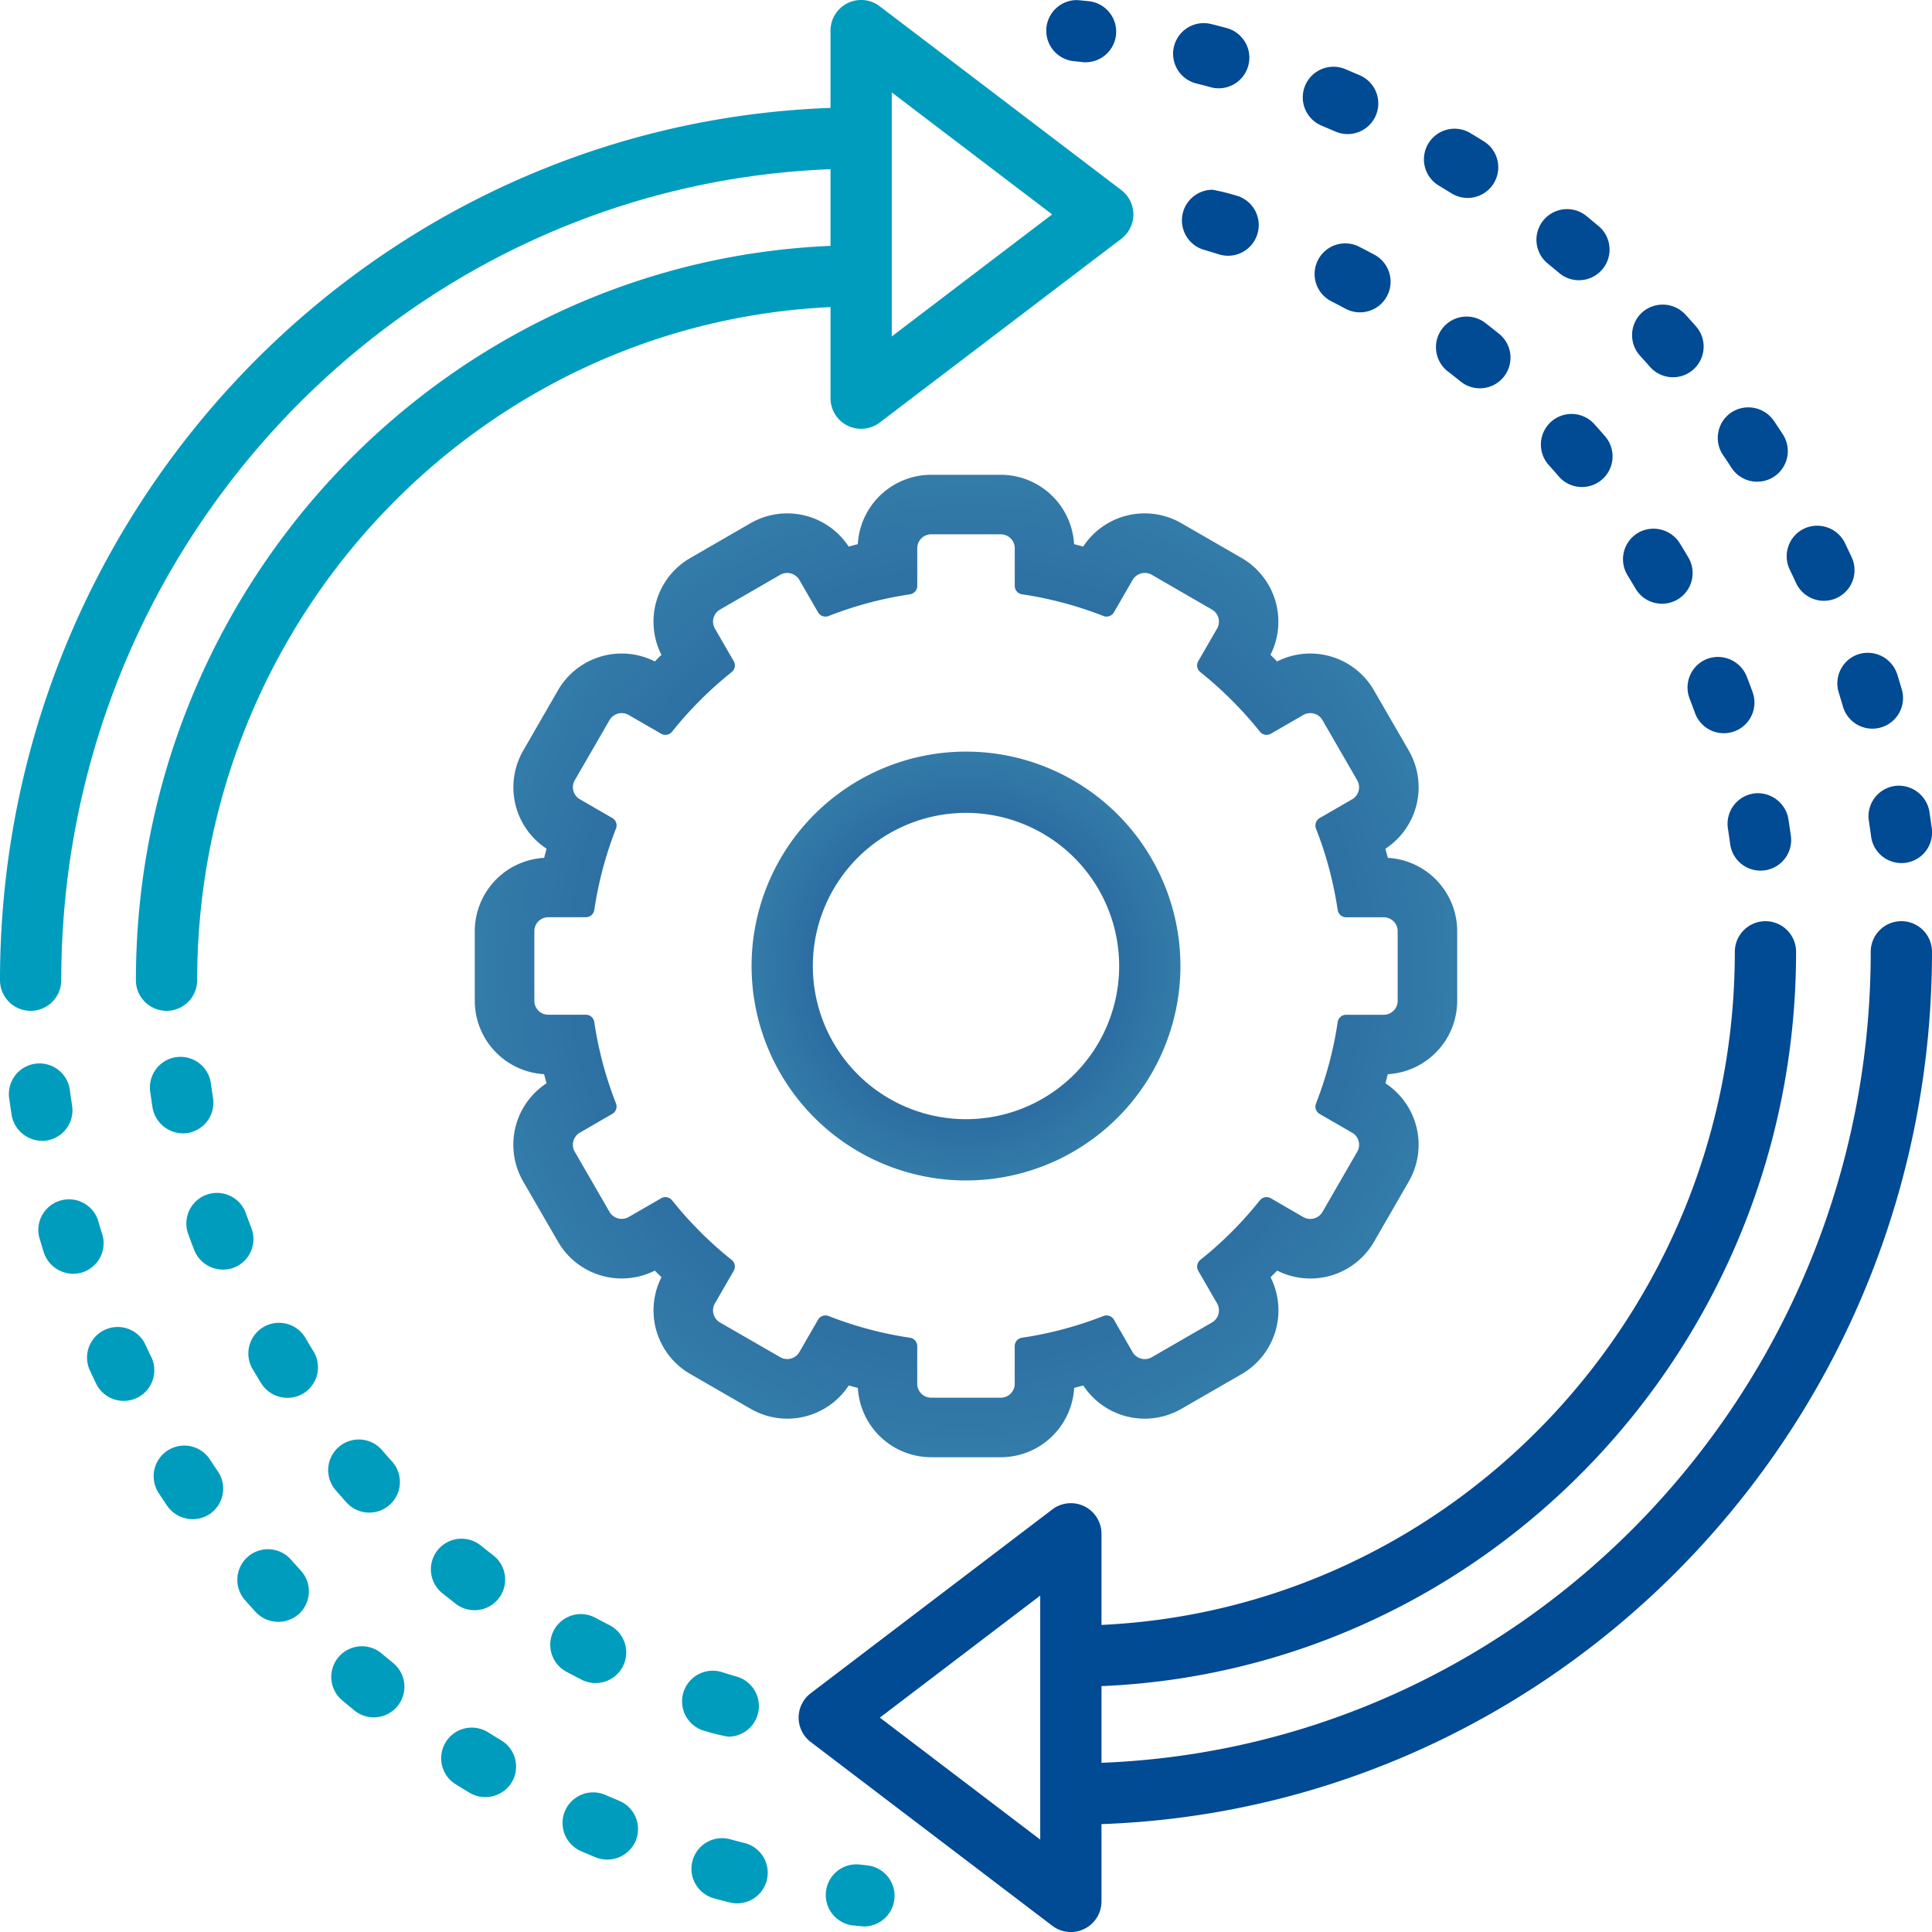 <svg xmlns="http://www.w3.org/2000/svg" xmlns:xlink="http://www.w3.org/1999/xlink" width="172" height="172.003" viewBox="0 0 172 172.003">
  <defs>
    <radialGradient id="radial-gradient" cx="0.5" cy="0.5" r="0.821" gradientTransform="translate(0 0)" gradientUnits="objectBoundingBox">
      <stop offset="0" stop-color="#1a4b8f"/>
      <stop offset="1" stop-color="#439ab9"/>
    </radialGradient>
  </defs>
  <g id="noun_transition_3857052" transform="translate(0 0)">
    <path id="Path_719" data-name="Path 719" d="M64.29,112.074c.269.075.541.147.813.219a6.549,6.549,0,0,0,6.529,6.172h6.2a6.55,6.55,0,0,0,6.53-6.174c.272-.071.542-.141.811-.216a6.537,6.537,0,0,0,8.745,2.076l5.364-3.093a6.557,6.557,0,0,0,2.565-8.621q.3-.291.59-.589a6.541,6.541,0,0,0,8.614-2.556l3.1-5.378a6.539,6.539,0,0,0-2.081-8.741c.074-.269.146-.538.215-.81a6.55,6.55,0,0,0,6.176-6.53v-6.2a6.548,6.548,0,0,0-6.176-6.53c-.07-.272-.141-.541-.216-.81a6.54,6.54,0,0,0,2.078-8.748l-3.1-5.363a6.542,6.542,0,0,0-8.619-2.564c-.194-.2-.392-.395-.59-.589a6.549,6.549,0,0,0-2.562-8.619l-5.371-3.1a6.542,6.542,0,0,0-8.742,2.083c-.269-.076-.538-.147-.81-.219A6.546,6.546,0,0,0,77.829,31h-6.2A6.546,6.546,0,0,0,65.1,37.174c-.272.071-.542.142-.811.219A6.546,6.546,0,0,0,55.565,35.3L50.18,38.412a6.533,6.533,0,0,0-2.562,8.616q-.3.291-.59.589a6.54,6.54,0,0,0-8.616,2.561l-3.1,5.373a6.537,6.537,0,0,0,2.081,8.738c-.075.269-.148.541-.216.813A6.547,6.547,0,0,0,31,71.632v6.2a6.549,6.549,0,0,0,6.173,6.53c.069.272.141.541.216.81a6.538,6.538,0,0,0-2.077,8.746l3.1,5.363a6.553,6.553,0,0,0,8.618,2.569c.194.2.391.392.59.586a6.537,6.537,0,0,0,2.56,8.616l5.376,3.1a6.534,6.534,0,0,0,8.738-2.078Zm-2.067-6.234a.765.765,0,0,0-.652.361l-1.677,2.908a1.252,1.252,0,0,1-1.694.452l-5.369-3.094a1.242,1.242,0,0,1-.452-1.7l1.682-2.913a.762.762,0,0,0-.185-.951,33.634,33.634,0,0,1-5.319-5.322.763.763,0,0,0-.95-.181l-2.914,1.682A1.256,1.256,0,0,1,43,96.63l-3.1-5.368a1.237,1.237,0,0,1,.453-1.691l2.905-1.681a.756.756,0,0,0,.316-.914A33.265,33.265,0,0,1,41.636,79.7a.757.757,0,0,0-.729-.632H37.542a1.241,1.241,0,0,1-1.24-1.24v-6.2a1.241,1.241,0,0,1,1.24-1.24h3.367a.759.759,0,0,0,.729-.634,33.24,33.24,0,0,1,1.94-7.273.76.76,0,0,0-.317-.914l-2.905-1.681A1.234,1.234,0,0,1,39.9,58.2L43,52.831a1.251,1.251,0,0,1,1.694-.45l2.914,1.682a.76.76,0,0,0,.95-.186,33.758,33.758,0,0,1,5.323-5.319.764.764,0,0,0,.181-.951l-1.682-2.913A1.238,1.238,0,0,1,52.832,43L58.2,39.9a1.259,1.259,0,0,1,1.694.454s1.673,2.9,1.677,2.908a.76.76,0,0,0,.915.316,33.369,33.369,0,0,1,7.273-1.94.757.757,0,0,0,.634-.726V37.541A1.237,1.237,0,0,1,71.632,36.3h6.2a1.238,1.238,0,0,1,1.24,1.238V40.91a.756.756,0,0,0,.634.726,33.37,33.37,0,0,1,7.273,1.94.761.761,0,0,0,.914-.316l1.678-2.908a1.257,1.257,0,0,1,1.693-.454L96.63,43a1.241,1.241,0,0,1,.453,1.694L95.4,47.607a.763.763,0,0,0,.182.951,33.737,33.737,0,0,1,5.32,5.319.762.762,0,0,0,.951.186l2.914-1.682a1.249,1.249,0,0,1,1.694.45l3.1,5.368a1.237,1.237,0,0,1-.453,1.691L106.2,61.572a.763.763,0,0,0-.313.914,33.317,33.317,0,0,1,1.937,7.273.761.761,0,0,0,.73.634h3.369a1.241,1.241,0,0,1,1.24,1.24v6.2a1.241,1.241,0,0,1-1.24,1.24h-3.369a.761.761,0,0,0-.73.632,33.227,33.227,0,0,1-1.937,7.276.758.758,0,0,0,.313.911l2.909,1.681a1.237,1.237,0,0,1,.453,1.691l-3.1,5.371a1.256,1.256,0,0,1-1.694.453L101.855,95.4a.764.764,0,0,0-.951.181,33.488,33.488,0,0,1-5.32,5.322.763.763,0,0,0-.183.951l1.682,2.913a1.244,1.244,0,0,1-.453,1.7l-5.369,3.1a1.254,1.254,0,0,1-1.693-.452L87.89,106.2a.764.764,0,0,0-.914-.313,33.1,33.1,0,0,1-7.273,1.94.758.758,0,0,0-.634.726v3.369a1.24,1.24,0,0,1-1.24,1.241h-6.2a1.239,1.239,0,0,1-1.238-1.241v-3.369a.759.759,0,0,0-.634-.726,33.092,33.092,0,0,1-7.274-1.94.721.721,0,0,0-.261-.048Z" transform="translate(11.268 11.269)" fill="url(#radial-gradient)"/>
    <path id="Path_720" data-name="Path 720" d="M88.178,69.091A19.089,19.089,0,1,0,69.089,88.18,19.089,19.089,0,0,0,88.178,69.091Zm-32.724,0A13.635,13.635,0,1,1,69.089,82.726,13.635,13.635,0,0,1,55.454,69.091Z" transform="translate(16.911 16.912)" fill="url(#radial-gradient)"/>
    <path id="Path_721" data-name="Path 721" d="M5.454,87.264c0-38.921,30.479-70.741,68.483-72.2v6.826C39.6,23.341,12.1,52.1,12.1,87.264a2.727,2.727,0,0,0,5.454,0c0-32.153,25.052-58.472,56.384-59.923V35.45a2.729,2.729,0,0,0,1.516,2.445,2.759,2.759,0,0,0,2.862-.273L99.823,21.26a2.728,2.728,0,0,0,0-4.342L78.315.555a2.728,2.728,0,0,0-4.378,2.17V9.607C32.924,11.072,0,45.334,0,87.264a2.727,2.727,0,0,0,5.454,0ZM79.391,8.228l14.277,10.86L79.391,29.952Z" transform="translate(0 0)" fill="#009cbd"/>
    <path id="Path_722" data-name="Path 722" d="M152.172,62a2.726,2.726,0,0,0-2.727,2.727c0,38.921-30.479,70.741-68.483,72.2v-6.826C115.3,128.652,142.8,99.89,142.8,64.729a2.727,2.727,0,0,0-5.454,0c0,32.153-25.052,58.472-56.384,59.923v-8.109a2.727,2.727,0,0,0-4.378-2.172L55.076,130.734a2.728,2.728,0,0,0,0,4.342l21.508,16.362a2.728,2.728,0,0,0,4.378-2.17v-6.881c41.013-1.465,73.937-35.727,73.937-77.657A2.726,2.726,0,0,0,152.172,62ZM75.508,143.765l-14.277-10.86,14.277-10.864Z" transform="translate(17.1 20.009)" fill="#014a94"/>
    <path id="Path_723" data-name="Path 723" d="M58.431,123.674l-.647-.072a2.727,2.727,0,1,0-.636,5.417s.9.093,1,.093a2.727,2.727,0,0,0,.284-5.438Z" transform="translate(18.777 42.394)" fill="#009cbd"/>
    <path id="Path_724" data-name="Path 724" d="M20.263,103.924a2.727,2.727,0,1,0-4.08,3.621c.312.351.623.7.939,1.046a2.757,2.757,0,0,0,3.852.184,2.73,2.73,0,0,0,.182-3.855C20.857,104.59,20.559,104.26,20.263,103.924Z" transform="translate(5.633 34.915)" fill="#009cbd"/>
    <path id="Path_725" data-name="Path 725" d="M34.58,115.78c-.378-.229-.756-.458-1.129-.69a2.727,2.727,0,1,0-2.892,4.623c.4.249.807.5,1.214.742a2.754,2.754,0,0,0,3.742-.933,2.726,2.726,0,0,0-.935-3.742Z" transform="translate(10.041 39.156)" fill="#009cbd"/>
    <path id="Path_726" data-name="Path 726" d="M11.413,90.671c-.192-.4-.381-.8-.566-1.2A2.727,2.727,0,0,0,5.9,91.754q.3.641.6,1.274a2.727,2.727,0,0,0,4.919-2.357Z" transform="translate(2.051 30.14)" fill="#009cbd"/>
    <path id="Path_727" data-name="Path 727" d="M26.447,109.987a2.727,2.727,0,1,0-3.518,4.168c.361.3.722.6,1.087.9a2.726,2.726,0,1,0,3.457-4.217Q26.957,110.416,26.447,109.987Z" transform="translate(7.532 37.218)" fill="#009cbd"/>
    <path id="Path_728" data-name="Path 728" d="M15.031,97.047a2.727,2.727,0,0,0-4.575,2.968q.387.6.786,1.185a2.758,2.758,0,0,0,3.787.732,2.728,2.728,0,0,0,.732-3.787C15.515,97.781,15.271,97.417,15.031,97.047Z" transform="translate(3.641 32.858)" fill="#009cbd"/>
    <path id="Path_729" data-name="Path 729" d="M3.926,77.341a2.727,2.727,0,0,0,2.281-3.11c-.067-.437-.132-.876-.192-1.316a2.727,2.727,0,1,0-5.4.746q.1.7.205,1.4a2.774,2.774,0,0,0,3.109,2.282Z" transform="translate(0.213 24.198)" fill="#009cbd"/>
    <path id="Path_730" data-name="Path 730" d="M42.332,119.631c-.407-.17-.815-.343-1.22-.519a2.728,2.728,0,0,0-2.184,5q.655.283,1.313.559a2.756,2.756,0,0,0,3.564-1.477,2.728,2.728,0,0,0-1.474-3.563Z" transform="translate(12.789 40.685)" fill="#009cbd"/>
    <path id="Path_731" data-name="Path 731" d="M8.2,82.643q-.2-.635-.382-1.27A2.728,2.728,0,0,0,2.587,82.9q.2.675.406,1.349a2.761,2.761,0,0,0,3.41,1.8,2.727,2.727,0,0,0,1.8-3.411Z" transform="translate(0.9 27.234)" fill="#009cbd"/>
    <path id="Path_732" data-name="Path 732" d="M50.564,122.305c-.429-.106-.858-.218-1.282-.336a2.727,2.727,0,1,0-1.427,5.264q.689.19,1.383.361a2.726,2.726,0,1,0,1.326-5.289Z" transform="translate(15.721 41.773)" fill="#009cbd"/>
    <path id="Path_733" data-name="Path 733" d="M30.76,107.78a2.727,2.727,0,1,0,3.326-4.322c-.366-.282-.727-.569-1.085-.855a2.727,2.727,0,1,0-3.42,4.249Q30.167,107.319,30.76,107.78Z" transform="translate(9.797 34.986)" fill="#009cbd"/>
    <path id="Path_734" data-name="Path 734" d="M21.294,89.033a2.728,2.728,0,0,0-4.7,2.774c.252.425.507.852.766,1.272a2.757,2.757,0,0,0,3.751.9,2.728,2.728,0,0,0,.9-3.752C21.767,89.83,21.528,89.434,21.294,89.033Z" transform="translate(5.895 30.075)" fill="#009cbd"/>
    <path id="Path_735" data-name="Path 735" d="M17.951,82.194q-.248-.639-.483-1.289a2.727,2.727,0,1,0-5.126,1.861c.17.471.345.937.526,1.4A2.761,2.761,0,0,0,16.4,85.724,2.728,2.728,0,0,0,17.951,82.194Z" transform="translate(4.426 27.13)" fill="#009cbd"/>
    <path id="Path_736" data-name="Path 736" d="M23.39,101.036a2.726,2.726,0,0,0,4.056-3.644q-.461-.511-.912-1.036A2.727,2.727,0,0,0,22.4,99.913Q22.89,100.48,23.39,101.036Z" transform="translate(7.457 32.723)" fill="#009cbd"/>
    <path id="Path_737" data-name="Path 737" d="M47.116,116.265a18.528,18.528,0,0,0,2.213.551,2.728,2.728,0,0,0,.768-5.345c-.442-.128-.883-.264-1.32-.4a2.728,2.728,0,1,0-1.662,5.2Z" transform="translate(15.507 37.797)" fill="#009cbd"/>
    <path id="Path_738" data-name="Path 738" d="M39.243,113.07a2.727,2.727,0,1,0,2.474-4.86q-.613-.314-1.22-.639a2.726,2.726,0,1,0-2.589,4.8C38.35,112.608,38.795,112.844,39.243,113.07Z" transform="translate(12.51 36.454)" fill="#009cbd"/>
    <path id="Path_739" data-name="Path 739" d="M12.142,70.085a2.73,2.73,0,0,0-2.329,3.076q.1.7.205,1.4a2.762,2.762,0,0,0,3.109,2.282,2.728,2.728,0,0,0,2.281-3.11c-.067-.437-.132-.876-.192-1.316a2.73,2.73,0,0,0-3.075-2.33Z" transform="translate(3.558 24.027)" fill="#009cbd"/>
    <path id="Path_740" data-name="Path 740" d="M71.79,5.439l.647.072A2.726,2.726,0,1,0,73.074.1s-.9-.094-1-.094a2.727,2.727,0,0,0-.284,5.438Z" transform="translate(23.789 0.001)" fill="#014a94"/>
    <path id="Path_741" data-name="Path 741" d="M110.021,25.438a2.727,2.727,0,1,0,4.08-3.621c-.312-.352-.623-.7-.939-1.047a2.757,2.757,0,0,0-3.852-.184,2.73,2.73,0,0,0-.182,3.855C109.427,24.772,109.726,25.1,110.021,25.438Z" transform="translate(36.881 7.23)" fill="#014a94"/>
    <path id="Path_742" data-name="Path 742" d="M95.773,13.5c.378.23.756.458,1.129.69A2.727,2.727,0,0,0,99.794,9.57c-.4-.249-.807-.5-1.214-.743A2.727,2.727,0,1,0,95.773,13.5Z" transform="translate(32.393 3.067)" fill="#014a94"/>
    <path id="Path_743" data-name="Path 743" d="M118.782,38.75c.192.4.381.8.566,1.2a2.727,2.727,0,1,0,4.952-2.286q-.3-.641-.6-1.274a2.756,2.756,0,0,0-3.638-1.282,2.728,2.728,0,0,0-1.281,3.639Z" transform="translate(40.551 11.953)" fill="#014a94"/>
    <path id="Path_744" data-name="Path 744" d="M103.875,19.341a2.727,2.727,0,0,0,3.518-4.169c-.361-.3-.722-.6-1.086-.9a2.727,2.727,0,1,0-3.457,4.22C103.193,18.77,103.535,19.052,103.875,19.341Z" transform="translate(34.933 4.963)" fill="#014a94"/>
    <path id="Path_745" data-name="Path 745" d="M115.211,32.347a2.727,2.727,0,1,0,4.575-2.968q-.388-.6-.786-1.186a2.759,2.759,0,0,0-3.787-.731,2.728,2.728,0,0,0-.732,3.787C114.727,31.612,114.971,31.977,115.211,32.347Z" transform="translate(38.915 9.262)" fill="#014a94"/>
    <path id="Path_746" data-name="Path 746" d="M126.167,52.112a2.727,2.727,0,0,0-2.281,3.11c.067.437.132.876.192,1.316a2.727,2.727,0,1,0,5.4-.747q-.1-.7-.2-1.4a2.775,2.775,0,0,0-3.109-2.282Z" transform="translate(42.492 17.863)" fill="#014a94"/>
    <path id="Path_747" data-name="Path 747" d="M88.047,9.606q.611.256,1.22.519a2.728,2.728,0,1,0,2.184-5q-.655-.284-1.313-.559a2.728,2.728,0,1,0-2.091,5.04Z" transform="translate(29.618 1.584)" fill="#014a94"/>
    <path id="Path_748" data-name="Path 748" d="M121.941,46.8c.13.422.258.847.382,1.269a2.727,2.727,0,1,0,5.236-1.531q-.2-.673-.406-1.347a2.76,2.76,0,0,0-3.41-1.8,2.727,2.727,0,0,0-1.8,3.411Z" transform="translate(41.752 14.84)" fill="#014a94"/>
    <path id="Path_749" data-name="Path 749" d="M79.831,6.881c.429.105.858.217,1.282.336A2.728,2.728,0,1,0,82.541,1.95q-.689-.188-1.384-.358a2.726,2.726,0,1,0-1.326,5.289Z" transform="translate(26.67 0.549)" fill="#014a94"/>
    <path id="Path_750" data-name="Path 750" d="M99.582,21.55a2.727,2.727,0,1,0-3.326,4.324c.366.281.727.567,1.085.855a2.728,2.728,0,1,0,3.419-4.25Q100.175,22.011,99.582,21.55Z" transform="translate(32.648 7.198)" fill="#014a94"/>
    <path id="Path_751" data-name="Path 751" d="M108.944,40.385a2.728,2.728,0,0,0,4.7-2.774c-.252-.425-.507-.852-.766-1.272a2.757,2.757,0,0,0-3.751-.9,2.728,2.728,0,0,0-.9,3.752C108.471,39.589,108.709,39.984,108.944,40.385Z" transform="translate(36.666 12.021)" fill="#014a94"/>
    <path id="Path_752" data-name="Path 752" d="M112.223,47.256q.248.639.483,1.289a2.727,2.727,0,1,0,5.127-1.861q-.256-.707-.526-1.4a2.759,2.759,0,0,0-3.528-1.557,2.728,2.728,0,0,0-1.555,3.53Z" transform="translate(38.197 14.935)" fill="#014a94"/>
    <path id="Path_753" data-name="Path 753" d="M106.9,28.345a2.726,2.726,0,0,0-4.056,3.644q.461.511.912,1.036a2.727,2.727,0,0,0,4.133-3.558C107.566,29.089,107.237,28.713,106.9,28.345Z" transform="translate(35.036 9.412)" fill="#014a94"/>
    <path id="Path_754" data-name="Path 754" d="M83.292,12.941a18.553,18.553,0,0,0-2.213-.551,2.728,2.728,0,0,0-.768,5.345c.442.128.883.264,1.319.4a2.728,2.728,0,1,0,1.662-5.2Z" transform="translate(26.87 4.504)" fill="#014a94"/>
    <path id="Path_755" data-name="Path 755" d="M91.137,16.2a2.727,2.727,0,1,0-2.474,4.86c.409.209.816.421,1.22.639a2.726,2.726,0,1,0,2.588-4.8C92.03,16.663,91.586,16.428,91.137,16.2Z" transform="translate(29.896 5.781)" fill="#014a94"/>
    <path id="Path_756" data-name="Path 756" d="M116.965,52.613a2.727,2.727,0,0,0-2.281,3.11c.067.437.132.876.192,1.316a2.727,2.727,0,1,0,5.4-.747q-.1-.7-.205-1.4a2.764,2.764,0,0,0-3.109-2.282Z" transform="translate(39.147 18.034)" fill="#014a94"/>
  </g>
</svg>
